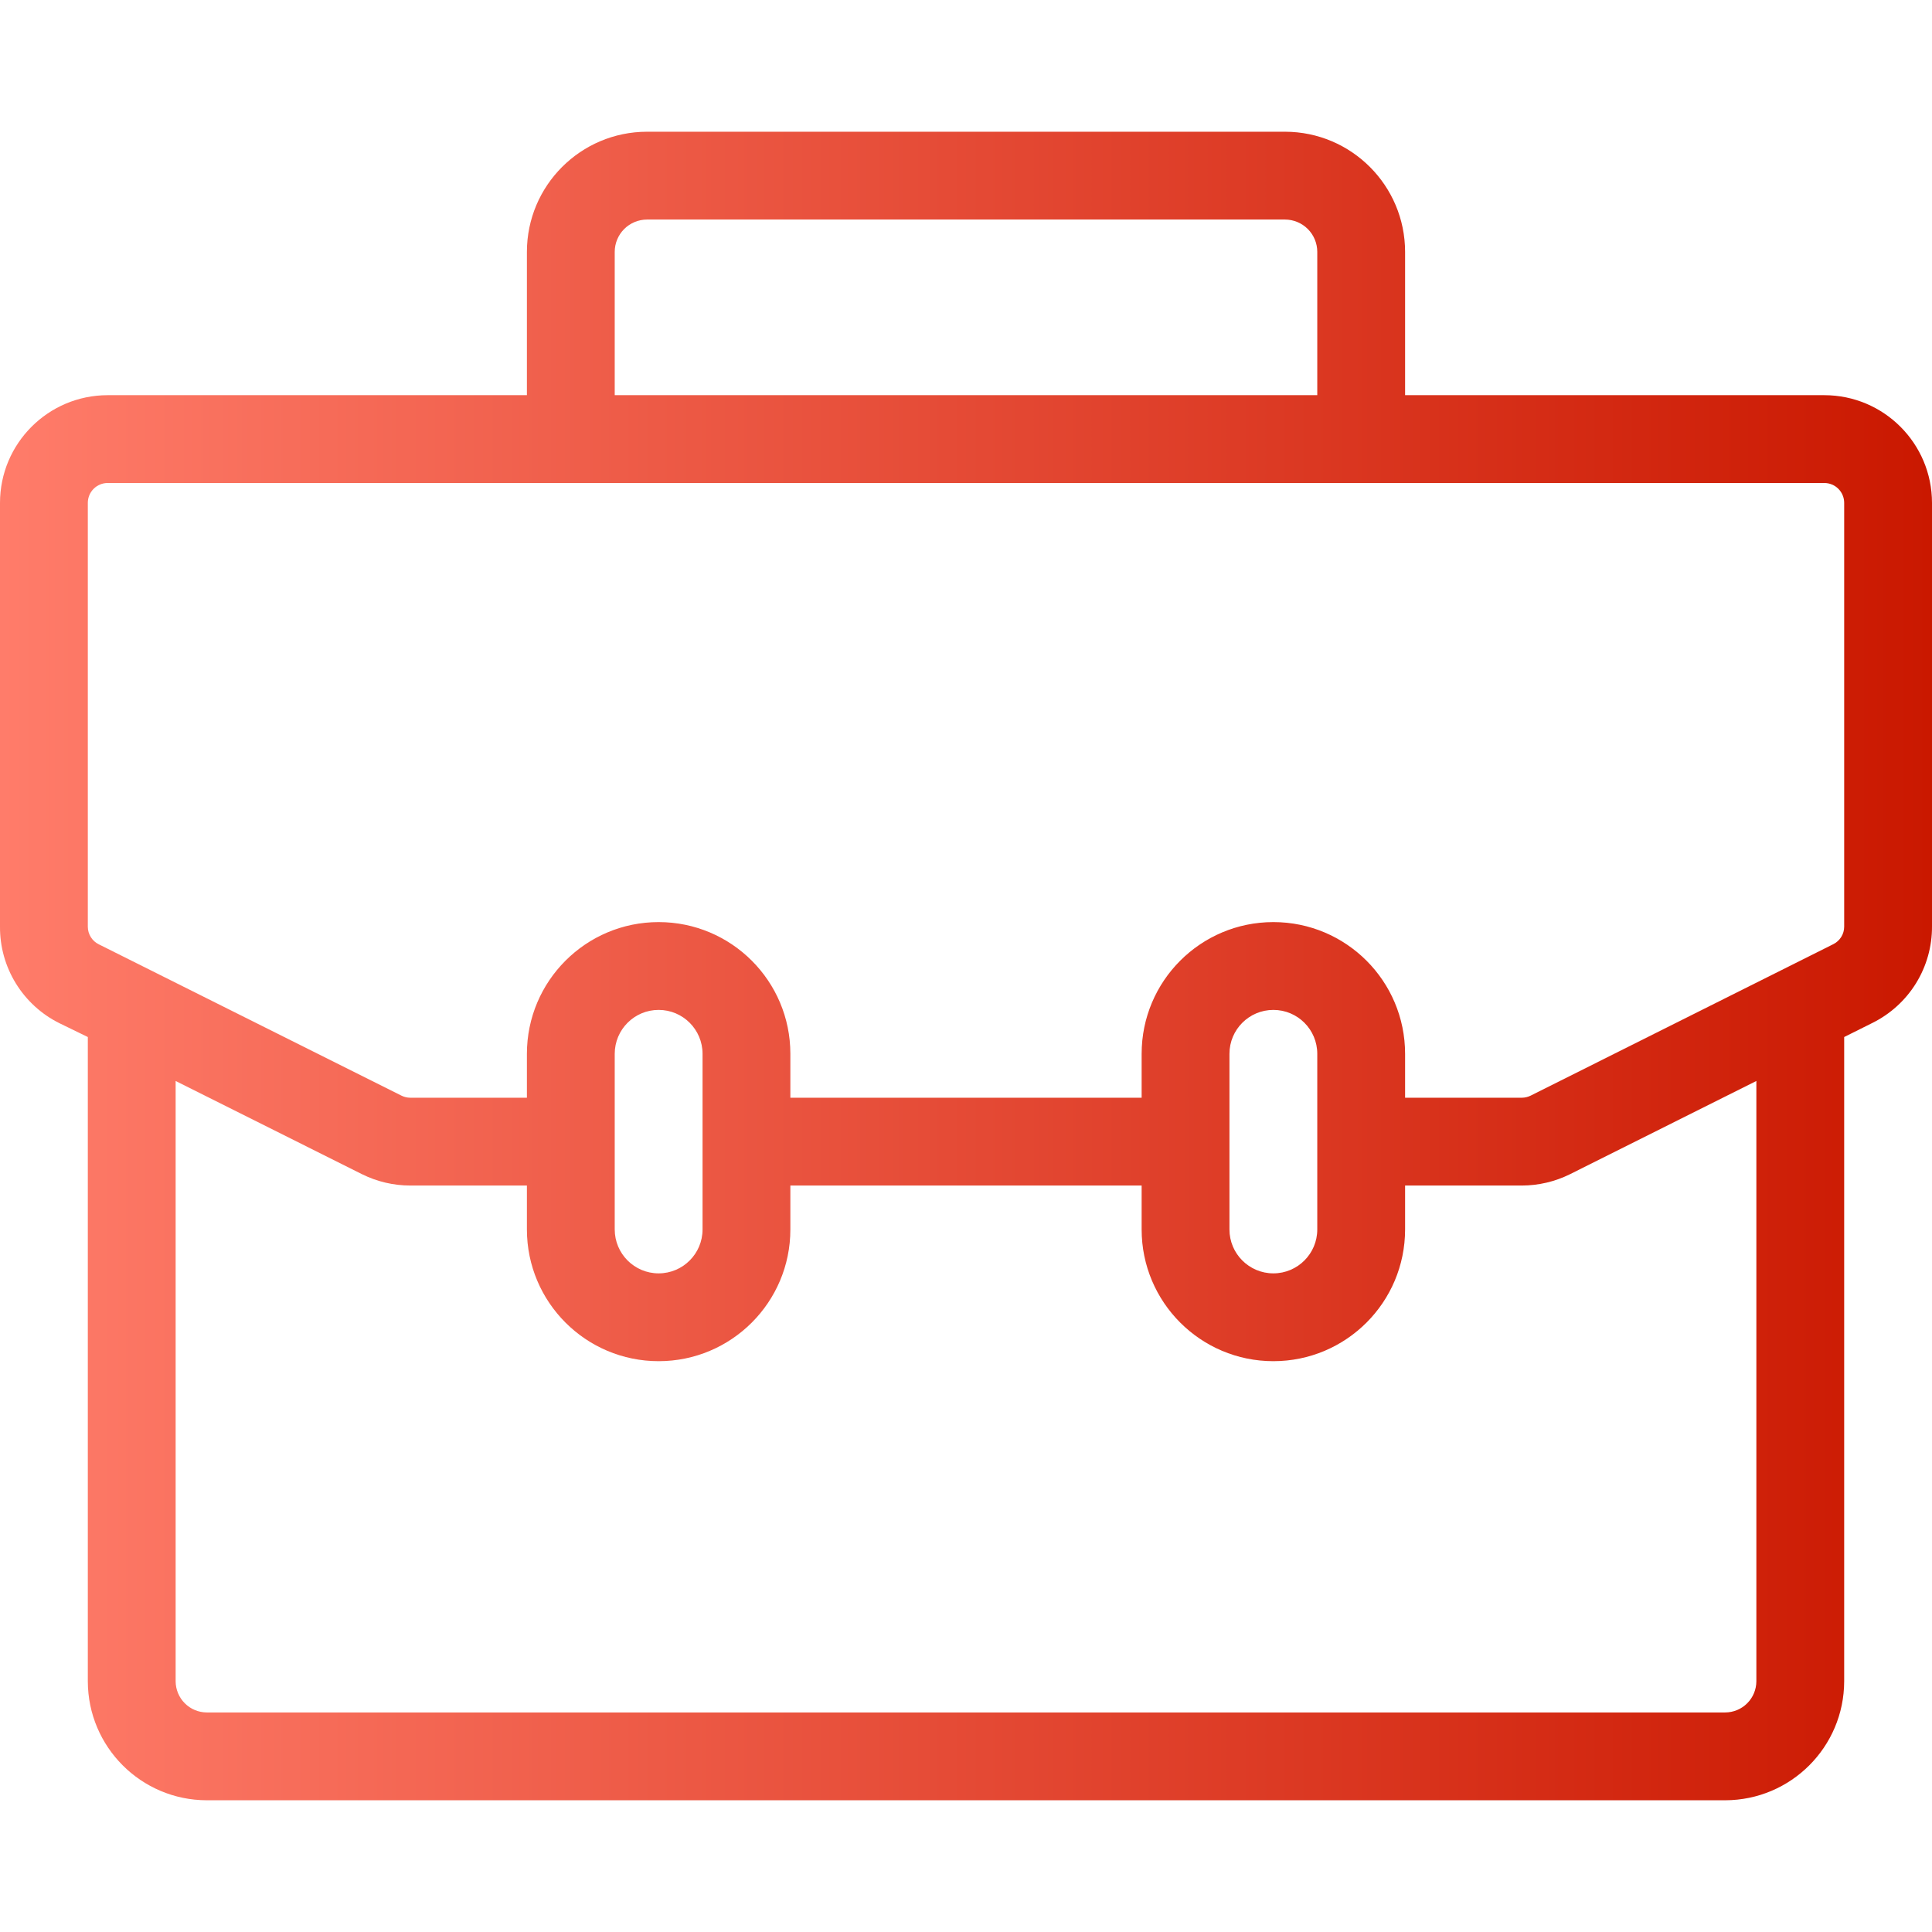 <?xml version="1.0" encoding="UTF-8"?> <svg xmlns="http://www.w3.org/2000/svg" width="55" height="55" viewBox="0 0 55 55" fill="none"> <g clip-path="url(#clip0_749_1016)"> <path d="M51.935 11.25H40V7.17C39.999 5.283 38.47 3.753 36.583 3.75H18.418C16.53 3.753 15.001 5.283 15 7.17V11.25H3.065C1.373 11.251 0.001 12.623 -2.07069e-06 14.315V26.38C-0.004 26.951 0.153 27.512 0.453 27.998C0.753 28.484 1.183 28.877 1.695 29.13L2.5 29.522V47.862C2.503 49.732 4.018 51.247 5.887 51.25H49.112C50.982 51.247 52.497 49.732 52.5 47.862V29.522L53.305 29.12C53.817 28.866 54.247 28.474 54.547 27.988C54.846 27.502 55.004 26.941 55 26.37V14.315C54.999 12.623 53.627 11.251 51.935 11.25ZM17.5 7.17C17.5 6.926 17.597 6.693 17.769 6.52C17.941 6.348 18.174 6.251 18.418 6.25H36.583C36.826 6.251 37.059 6.348 37.231 6.52C37.403 6.693 37.5 6.926 37.5 7.17V11.25H17.5V7.17ZM50 47.862C49.999 48.097 49.906 48.323 49.739 48.489C49.573 48.656 49.348 48.749 49.112 48.75H5.888C5.652 48.749 5.427 48.656 5.261 48.489C5.095 48.323 5.001 48.097 5 47.862V30.773L10.308 33.428C10.733 33.639 11.202 33.749 11.678 33.75H15V35C15 37.071 16.679 38.75 18.75 38.75C20.821 38.75 22.5 37.071 22.5 35V33.75H32.5V35C32.5 37.071 34.179 38.75 36.25 38.75C38.321 38.75 40 37.071 40 35V33.75H43.323C43.798 33.749 44.267 33.639 44.693 33.428L50 30.773V47.862H50ZM17.5 35V30C17.5 29.309 18.06 28.75 18.75 28.75C19.44 28.75 20 29.309 20 30V35C20 35.69 19.44 36.25 18.75 36.25C18.06 36.25 17.5 35.69 17.5 35ZM35 35V30C35 29.309 35.56 28.75 36.25 28.75C36.94 28.75 37.5 29.309 37.5 30V35C37.5 35.69 36.94 36.25 36.25 36.25C35.56 36.25 35 35.69 35 35ZM52.5 26.38C52.5 26.484 52.471 26.586 52.415 26.675C52.36 26.763 52.281 26.834 52.188 26.88L43.575 31.19C43.497 31.229 43.412 31.249 43.325 31.25H40V30C40 27.929 38.321 26.25 36.25 26.25C34.179 26.25 32.5 27.929 32.5 30V31.25H22.5V30C22.5 27.929 20.821 26.25 18.75 26.25C16.679 26.25 15 27.929 15 30V31.25H11.678C11.591 31.249 11.505 31.229 11.428 31.19L2.813 26.883C2.719 26.837 2.64 26.766 2.585 26.677C2.53 26.589 2.5 26.487 2.5 26.383V14.315C2.5 14.165 2.56 14.021 2.666 13.915C2.772 13.809 2.915 13.75 3.065 13.75H51.935C52.085 13.75 52.228 13.809 52.334 13.915C52.44 14.021 52.5 14.165 52.5 14.315V26.38H52.5Z" fill="url(#paint0_linear_749_1016)"></path> </g> <defs> <linearGradient id="paint0_linear_749_1016" x1="-6.1421e-05" y1="27.671" x2="55" y2="27.671" gradientUnits="userSpaceOnUse"> <stop stop-color="#FF7C6A"></stop> <stop offset="1" stop-color="#CA1800"></stop> </linearGradient> <clipPath id="clip0_749_1016"> <rect width="55" height="55" fill="white"></rect> </clipPath> </defs> </svg> 